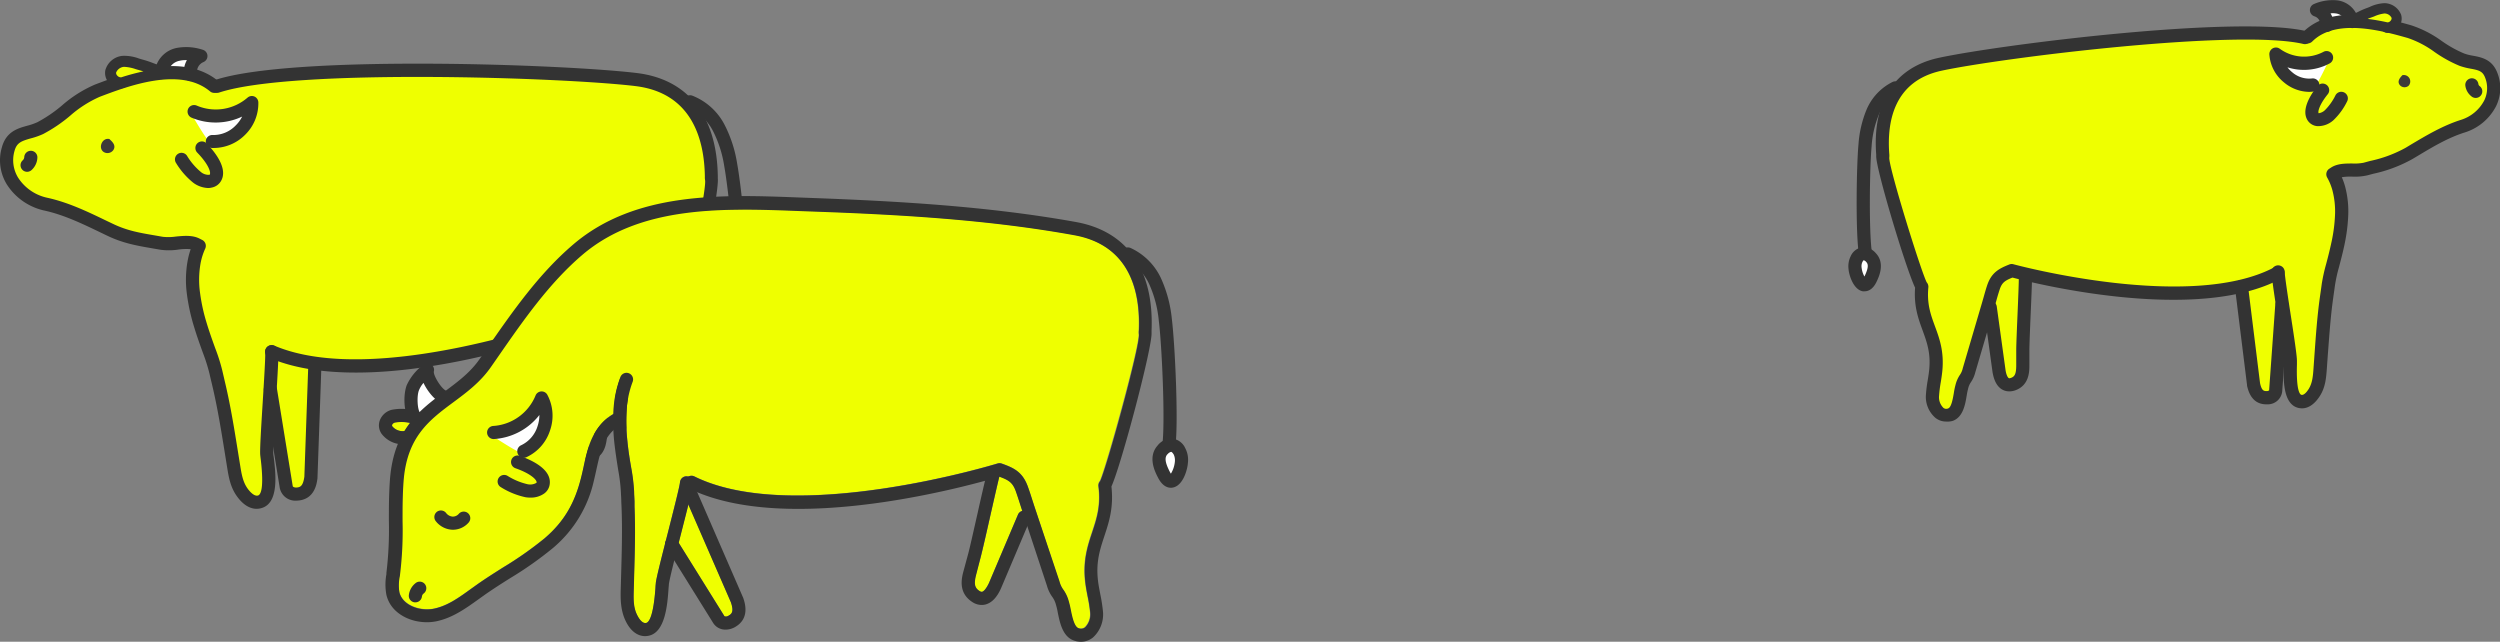 <svg xmlns="http://www.w3.org/2000/svg" viewBox="0 0 631.82 162.19"><rect x="0" y="0" width="631.82" height="162.19" fill="#808080" stroke="none"/><defs><style>.cls-1{fill:#fff;}.cls-2{fill:#efff00;}.cls-3{fill:#3e3a39;}.cls-4{fill:#333;}</style></defs><title>back_ill_2</title><g id="design"><path class="cls-1" d="M1135-484.26a7,7,0,0,1,2.5-.16,3.87,3.87,0,0,1,2.89,1.86,20.65,20.65,0,0,0-4.18.59A4.85,4.85,0,0,0,1135-484.26Z" transform="translate(-547.22 487.12)"/><path class="cls-2" d="M1058.13-416.83c0,1.4-.17,5.31-.33,9.09-.17,4-.33,7.73-.33,9.17v3.73c0,2.12-.31,3.37-1.92,3.89a1.11,1.11,0,0,1-1,0,3.69,3.69,0,0,1-1.12-2.5l-2.22-16.08a1,1,0,0,0-.45-.69c.11-.36.21-.72.31-1.08.27-.95.54-1.9.84-2.84.72-2.23,1.79-2.82,3.89-3.65l2.4.61A1.22,1.22,0,0,0,1058.13-416.83Z" transform="translate(-547.22 487.12)"/><path class="cls-2" d="M1121.38-388.34c0,.34-.52.75-1.24.76-1.34,0-2-.65-2.38-2.55l-3-24a40.12,40.12,0,0,0,7.3-2.62c.17,1.4.48,3.58.92,6.49a.75.75,0,0,0,0,.16Z" transform="translate(-547.22 487.12)"/><path class="cls-2" d="M1175.58-461.31a10.63,10.63,0,0,1-6.35,5.26c-4.47,1.42-8.48,3.82-12.36,6.14l-1.4.83a32.81,32.81,0,0,1-9.15,3.42l-1.65.44a12.56,12.56,0,0,1-3,.21c-1.76,0-3.58,0-5,.89l-.48.31a1,1,0,0,0-.32,1.32,14.67,14.67,0,0,1,1.36,3.3,21.31,21.31,0,0,1,.7,6.65,40.11,40.11,0,0,1-.86,6.68c-.39,1.91-.89,3.83-1.41,5.79a40.15,40.15,0,0,0-1.08,4.9c-.09.68-.19,1.37-.29,2.05l-.16,1.14c-.7,4.93-1.05,10-1.39,14.82l-.23,3.1c-.14,2.05-.28,4-1.32,5.66-.49.79-1.49,2.08-2.61,1.78-1.85-.47-1.67-6.37-1.62-8.31,0-.39,0-.72,0-1,0-1-.59-5-1.56-11.34-.72-4.73-1.54-10.1-1.54-11.07v0c0-.07,0-.13,0-.19a1.06,1.06,0,0,0-.06-.19.06.06,0,0,1,0,0,1.06,1.06,0,0,0-.09-.11.93.93,0,0,0-.13-.15.57.57,0,0,0-.16-.11l-.16-.09-.21,0-.12,0h0l-.2,0a1.06,1.06,0,0,0-.19.06h0c-21.44,11.52-66-.51-66.46-.63a.94.94,0,0,0-.62,0c-2.66,1-4.35,1.9-5.34,5-.31,1-.59,1.93-.87,2.9-.13.48-.27,1-.41,1.44L1043.92-394a5.43,5.43,0,0,1-.8,1.86,7.31,7.31,0,0,0-1,2.41,17.32,17.32,0,0,0-.4,1.92c-.28,1.69-.67,4-1.86,4.41a1.85,1.85,0,0,1-1.83-.22,4.51,4.51,0,0,1-1.39-3.56,34,34,0,0,1,.44-3.51c.15-.93.3-1.89.4-2.85.45-4.77-.7-7.94-1.82-11s-2.13-5.8-1.71-10.13a1,1,0,0,0-.31-.81c-1.39-2.5-9.84-29.54-9.57-32a4,4,0,0,0,0-.83c-.9-12.06,3.87-19.55,13.8-21.67,15.21-3.25,74.85-10.67,91.67-6.74a1,1,0,0,0,.6-.07,1,1,0,0,0,1-.24c6.27-6.27,18.3-2.9,24.77-1.08a25.71,25.71,0,0,1,7,3.62A32.71,32.71,0,0,0,1169-471a15.45,15.45,0,0,0,2.73.7c2,.38,3.38.64,4.15,2.71A7.76,7.76,0,0,1,1175.58-461.31Z" transform="translate(-547.22 487.12)"/><path class="cls-3" d="M1132-464.65a1,1,0,0,0,.84-1.11,1,1,0,0,0-1.11-.85,7.24,7.24,0,0,1-5.56-1.74,7.62,7.62,0,0,1-2.27-3.09,13.21,13.21,0,0,0,11.89-.26,1,1,0,0,0,.39-1.34,1,1,0,0,0-1.35-.39,11.13,11.13,0,0,1-11.77-.81,1,1,0,0,0-1.06-.09,1,1,0,0,0-.52.92,9.21,9.21,0,0,0,3.43,6.58,9.41,9.41,0,0,0,6,2.25A8.27,8.27,0,0,0,1132-464.65Z" transform="translate(-547.22 487.12)"/><path class="cls-1" d="M1135.27-480.73a3.76,3.76,0,0,0-2.61-3.84,10,10,0,0,1,4.93-.83,4.66,4.66,0,0,1,3.84,2.87" transform="translate(-547.22 487.12)"/><path class="cls-4" d="M1135.27-479.07h-.15a1.66,1.66,0,0,1-1.5-1.81,2.11,2.11,0,0,0-1.43-2.1,1.66,1.66,0,0,1-1.19-1.52,1.65,1.65,0,0,1,1.06-1.62,11.92,11.92,0,0,1,5.75-.92,6.25,6.25,0,0,1,5.19,4,1.66,1.66,0,0,1-1,2.1,1.66,1.66,0,0,1-2.1-1.05,3,3,0,0,0-2.49-1.75,4.82,4.82,0,0,0-1.2,0,5.28,5.28,0,0,1,.77,3.2A1.66,1.66,0,0,1,1135.27-479.07Z" transform="translate(-547.22 487.12)"/><path class="cls-1" d="M1019.29-416.94c-.39.8-.73,1.05-.86,1-.54-.09-1.5-1.91-1.63-3.42a3.53,3.53,0,0,1,.25-1.94c.23-.42.59-.93,1.06-1h.11a2,2,0,0,1,1.31.73C1020.45-420.57,1020.38-419.24,1019.29-416.94Z" transform="translate(-547.22 487.12)"/><path class="cls-4" d="M1055-388.21a3.54,3.54,0,0,1-1.85-.51c-1.22-.74-2-2.21-2.36-4.36l-2.22-16.12a1.65,1.65,0,0,1,1.42-1.87,1.66,1.66,0,0,1,1.87,1.42l2.22,16.08c.21,1.33.6,1.89.8,2s.32,0,.44,0c1-.33,1.46-.87,1.46-3.25v-3.73c0-1.45.16-5.21.33-9.2.16-3.77.32-7.68.32-9.06a1.67,1.67,0,0,1,1.66-1.66,1.67,1.67,0,0,1,1.67,1.66c0,1.45-.17,5.22-.34,9.2-.16,3.78-.32,7.68-.32,9.06v3.73c0,1.56,0,5.19-3.75,6.41A4.4,4.4,0,0,1,1055-388.21Z" transform="translate(-547.22 487.12)"/><path class="cls-4" d="M1039.05-380.58a4.31,4.31,0,0,1-2.65-.9,7,7,0,0,1-2.45-5.81,35.54,35.54,0,0,1,.47-3.8c.15-.92.29-1.8.37-2.68.4-4.17-.61-6.92-1.67-9.83s-2.26-6.16-1.9-10.81c-2.44-5.15-9.86-29.95-9.83-33.21h0c0-.09,0-.24,0-.44-1-13.37,4.64-22.06,15.89-24.46,15.83-3.39,75.33-10.81,92.82-6.73a1.66,1.66,0,0,1,1.24,2,1.65,1.65,0,0,1-2,1.24c-16.73-3.9-76.21,3.5-91.38,6.75-12.06,2.58-13.88,12.82-13.27,21a4.67,4.67,0,0,1,0,1c-.09,2.56,7.94,28.49,9.46,31.49a1.7,1.7,0,0,1,.42,1.28c-.4,4.17.6,6.92,1.67,9.83,1.15,3.13,2.33,6.37,1.86,11.29-.1,1-.25,1.95-.4,2.89a33.15,33.15,0,0,0-.43,3.45,3.78,3.78,0,0,0,1.12,3,1.17,1.17,0,0,0,1.2.12c.81-.28,1.19-2.54,1.42-3.89a17.79,17.79,0,0,1,.41-2,7.94,7.94,0,0,1,1.14-2.6,4.79,4.79,0,0,0,.71-1.67l4.84-16.46c.14-.47.27-.95.41-1.42.28-1,.56-2,.87-2.94,1.09-3.38,3.07-4.38,5.74-5.43a1.64,1.64,0,0,1,1,0c.44.12,44.76,12.08,66,.69a1.65,1.65,0,0,1,2.25.68,1.67,1.67,0,0,1-.68,2.25c-21.31,11.45-62.42,1.17-67.87-.27-2,.79-2.7,1.32-3.28,3.15-.31.94-.58,1.88-.84,2.83l-.42,1.45-4.84,16.45a7.79,7.79,0,0,1-1.15,2.6,4.85,4.85,0,0,0-.7,1.68,15.36,15.36,0,0,0-.33,1.61c-.39,2.34-.93,5.55-3.6,6.47A5,5,0,0,1,1039.05-380.58Zm-6.22-35.81-.26,0A1.15,1.15,0,0,1,1032.83-416.39Z" transform="translate(-547.22 487.12)"/><path class="cls-4" d="M1018.65-421.38a1.65,1.65,0,0,1-1.63-1.4c-.87-5.56-.61-22.42-.12-27.71a28.09,28.09,0,0,1,2.05-8.92,13.8,13.8,0,0,1,6.58-7,1.66,1.66,0,0,1,2.2.81,1.66,1.66,0,0,1-.81,2.21A10.5,10.5,0,0,0,1022-458a25.08,25.08,0,0,0-1.77,7.86c-.49,5.2-.72,21.73.09,26.89a1.66,1.66,0,0,1-1.39,1.9Z" transform="translate(-547.22 487.12)"/><path class="cls-4" d="M1018.46-413.5a2.19,2.19,0,0,1-.46,0c-2.35-.42-3.46-4-3.6-5.57a5.77,5.77,0,0,1,.53-3.28,3.81,3.81,0,0,1,2.85-2.26,4.1,4.1,0,0,1,3.49,1.45c2.45,2.56.81,6,.19,7.3C1020.51-413.91,1019.3-413.5,1018.46-413.5Zm-.23-7.86a1.72,1.72,0,0,0-.36.52,2.57,2.57,0,0,0-.16,1.43,6,6,0,0,0,.7,2.17l.05-.09c1.12-2.35.86-3.11.41-3.58h0A1.47,1.47,0,0,0,1018.23-421.36Z" transform="translate(-547.22 487.12)"/><path class="cls-4" d="M1129-383.92a4.22,4.22,0,0,1-1-.13c-3.9-1-3.71-7.48-3.6-11,0-.36,0-.66,0-.89,0-.91-.85-6.48-1.53-11-1-6.4-1.57-10.37-1.56-11.46a1.66,1.66,0,0,1,1.66-1.66h0a1.66,1.66,0,0,1,1.66,1.67c0,.91.84,6.48,1.53,10.95,1,6.4,1.56,10.37,1.56,11.46,0,.25,0,.58,0,1-.2,6.77.8,7.56,1.11,7.64.76.2,1.62-1.09,1.87-1.49.95-1.54,1.08-3.31,1.22-5.35l.22-3.1c.35-4.88.7-9.91,1.4-14.86l.14-1c.11-.73.21-1.47.31-2.21a42.86,42.86,0,0,1,1.1-5c.54-2,1-3.87,1.4-5.76a39.75,39.75,0,0,0,.85-6.57,20.9,20.9,0,0,0-.68-6.44,14.19,14.19,0,0,0-1.3-3.14,1.67,1.67,0,0,1,.55-2.23l.48-.31c1.56-1,3.57-1,5.34-1a12.1,12.1,0,0,0,2.83-.19l1.65-.45a32.26,32.26,0,0,0,9-3.34l1.39-.84c3.92-2.33,8-4.75,12.51-6.19a10,10,0,0,0,5.94-4.91,7.1,7.1,0,0,0,.24-5.75c-.62-1.65-1.56-1.9-3.65-2.29a16.52,16.52,0,0,1-2.84-.73,32.85,32.85,0,0,1-6.33-3.51,25,25,0,0,0-6.78-3.53c-6.33-1.78-18.11-5.09-24.11.91a1.68,1.68,0,0,1-2.35,0,1.66,1.66,0,0,1,0-2.35c7.37-7.37,20.37-3.72,27.36-1.76a28,28,0,0,1,7.7,3.95,29.56,29.56,0,0,0,5.69,3.18,12.47,12.47,0,0,0,2.28.57c2.16.41,4.84.92,6.14,4.39a10.38,10.38,0,0,1-.36,8.37,13.38,13.38,0,0,1-7.92,6.63c-4.18,1.32-7.89,3.53-11.81,5.88l-1.41.84a35.71,35.71,0,0,1-9.82,3.7l-1.63.43a14.29,14.29,0,0,1-3.71.31,13.27,13.27,0,0,0-2.68.15,16.91,16.91,0,0,1,.82,2.3,24.35,24.35,0,0,1,.8,7.46,44.06,44.06,0,0,1-.91,7.12c-.41,2-.92,3.93-1.45,5.94a38.26,38.26,0,0,0-1,4.58c-.1.74-.2,1.48-.31,2.22l-.14,1c-.68,4.84-1,9.81-1.37,14.63l-.22,3.1c-.17,2.28-.33,4.63-1.72,6.87C1131.91-384.51,1130.21-383.92,1129-383.92Z" transform="translate(-547.22 487.12)"/><path class="cls-4" d="M1120-384.93c-2.57,0-4.21-1.59-4.89-4.72,0-.05,0-.1,0-.15l-3.06-24.68a1.67,1.67,0,0,1,1.44-1.86,1.68,1.68,0,0,1,1.86,1.45l3.05,24.61c.42,1.92.95,2,1.7,2a1,1,0,0,0,.59-.19l1.56-21.75a1.68,1.68,0,0,1,1.78-1.54,1.67,1.67,0,0,1,1.54,1.78L1124-388.21a3.68,3.68,0,0,1-3.81,3.28Zm.67-3.46v0Z" transform="translate(-547.22 487.12)"/><path class="cls-3" d="M1154.26-468c-.63.67-1.26,1.55-.49,2.44a1.57,1.57,0,0,0,2.17.11,1.62,1.62,0,0,0-1.59-2.66" transform="translate(-547.22 487.12)"/><path class="cls-4" d="M1133.25-455.24l-.41,0a3.26,3.26,0,0,1-2.27-1.24c-2-2.68.59-6.73,2.35-8.91a1.67,1.67,0,0,1,2.34-.24,1.66,1.66,0,0,1,.25,2.33c-2.15,2.65-2.56,4.46-2.3,4.8a2.93,2.93,0,0,0,1.54-.73,14.18,14.18,0,0,0,2.73-3.84,1.66,1.66,0,0,1,2.26-.64,1.66,1.66,0,0,1,.64,2.26,16.7,16.7,0,0,1-3.47,4.74A5.83,5.83,0,0,1,1133.25-455.24Z" transform="translate(-547.22 487.12)"/><path class="cls-4" d="M1172.92-462.37a1.64,1.64,0,0,1-1-.32,4.14,4.14,0,0,1-1.64-2.77,1.67,1.67,0,0,1,1.44-1.86,1.66,1.66,0,0,1,1.86,1.43.77.77,0,0,0,.31.52,1.65,1.65,0,0,1,.35,2.32A1.64,1.64,0,0,1,1172.92-462.37Z" transform="translate(-547.22 487.12)"/><path class="cls-4" d="M1150.68-478.82h-.25a1.67,1.67,0,0,1-1.52-1.79,1.67,1.67,0,0,1,1.79-1.52,1.42,1.42,0,0,0,.22-.32,1.55,1.55,0,0,0-1.19-.58,7.94,7.94,0,0,0-2.31.7c-.35.15-.69.28-1,.38-.53.19-1.23.52-1.91.84a22.45,22.45,0,0,1-2.25,1,1.67,1.67,0,0,1-2.12-1,1.66,1.66,0,0,1,1-2.11c.53-.19,1.23-.52,1.91-.84a22.45,22.45,0,0,1,2.25-1c.25-.08.53-.2.83-.32a9.61,9.61,0,0,1,3.75-.94,4.61,4.61,0,0,1,4.17,2.92,3.43,3.43,0,0,1-.65,3.17A3.57,3.57,0,0,1,1150.68-478.82Z" transform="translate(-547.22 487.12)"/><path class="cls-2" d="M1146.22-482.6c.28-.09.61-.22,1-.36a8.85,8.85,0,0,1,2.6-.75,2,2,0,0,1,1.82,1.11.9.9,0,0,1-.23.7,1.06,1.06,0,0,1-.71.43s-.07,0-.11,0c-1.58-.35-3.26-.66-5-.87C1145.79-482.43,1146-482.53,1146.22-482.6Z" transform="translate(-547.22 487.12)"/><path class="cls-1" d="M1122.68-472.48s3.55,8.82,9.69,6.56c0,0-.32,2.08,3.66-6.46A19.89,19.89,0,0,1,1122.68-472.48Z" transform="translate(-547.22 487.12)"/><path class="cls-4" d="M1130.84-463.9a10.1,10.1,0,0,1-6.41-2.41,9.92,9.92,0,0,1-3.68-7.07,1.68,1.68,0,0,1,.89-1.54,1.65,1.65,0,0,1,1.77.14,10.48,10.48,0,0,0,11,.77,1.65,1.65,0,0,1,2.25.64,1.66,1.66,0,0,1-.64,2.26,13.69,13.69,0,0,1-10.7,1,7.21,7.21,0,0,0,1.18,1.23,6.54,6.54,0,0,0,5,1.59,1.65,1.65,0,0,1,1.87,1.42A1.67,1.67,0,0,1,1132-464,9.67,9.67,0,0,1,1130.84-463.9Z" transform="translate(-547.22 487.12)"/><path class="cls-1" d="M595.39-472.37a8.15,8.15,0,0,0-2.86.08,4.41,4.41,0,0,0-3.11,2.42,24.26,24.26,0,0,1,4.83.25A5.55,5.55,0,0,1,595.39-472.37Z" transform="translate(-547.22 487.12)"/><path class="cls-2" d="M690.08-403.14c.14,1.59.73,6,1.3,10.35.6,4.53,1.17,8.8,1.31,10.44l.38,4.27c.22,2.42.7,3.81,2.59,4.25a1.3,1.3,0,0,0,1.15-.14,4.27,4.27,0,0,0,1-3l.89-18.61a1.12,1.12,0,0,1,.45-.83l-.47-1.2c-.4-1.06-.81-2.12-1.25-3.16-1.05-2.48-2.33-3-4.81-3.78l-2.69.95A1.2,1.2,0,0,1,690.08-403.14Z" transform="translate(-547.22 487.12)"/><path class="cls-2" d="M620.7-364.14c0,.4.67.81,1.49.76,1.54-.1,2.19-.95,2.47-3.16l1-27.79a46.32,46.32,0,0,1-8.6-2.24c0,1.61-.19,4.14-.39,7.51a1.15,1.15,0,0,1,.06.17Z" transform="translate(-547.22 487.12)"/><path class="cls-2" d="M551.31-442a12.21,12.21,0,0,0,7.79,5.37c5.25,1.16,10.09,3.49,14.76,5.74l1.68.81c3.68,1.76,6.82,2.3,10.81,3l1.92.33a14,14,0,0,0,3.46-.06c2-.19,4.09-.39,5.78.51l.58.3a1.14,1.14,0,0,1,.51,1.48,16.44,16.44,0,0,0-1.23,3.9,24.67,24.67,0,0,0-.12,7.67,46.87,46.87,0,0,0,1.66,7.55c.65,2.15,1.41,4.29,2.21,6.48a45.45,45.45,0,0,1,1.73,5.48l.54,2.32.31,1.29c1.29,5.56,2.21,11.27,3.1,16.79l.57,3.52c.38,2.32.73,4.52,2.09,6.33.64.86,1.92,2.23,3.16,1.78,2.07-.74,1.27-7.46,1-9.67,0-.44-.09-.82-.12-1.1-.11-1.19.16-5.75.62-13.13.34-5.48.73-11.69.63-12.8,0,0,0,0,0-.05a.83.83,0,0,1,0-.22.78.78,0,0,1,0-.22s0,0,0-.05a.6.6,0,0,1,.09-.13.91.91,0,0,1,.13-.19,1.22,1.22,0,0,1,.17-.15,1.51,1.51,0,0,1,.17-.1,1.13,1.13,0,0,1,.24-.08l.14,0h.05a.9.9,0,0,1,.23,0,1.74,1.74,0,0,1,.22.05h.05c25.67,11,75.38-7.33,75.89-7.51a1.08,1.08,0,0,1,.71,0c3.14.92,5.16,1.72,6.61,5.18.46,1.06.87,2.14,1.29,3.22.2.54.41,1.08.62,1.61l7.21,18.31a6.46,6.46,0,0,0,1.1,2.05,8.17,8.17,0,0,1,1.45,2.65,19.36,19.36,0,0,1,.65,2.15c.5,1.9,1.18,4.5,2.57,4.85a2.1,2.1,0,0,0,2.07-.44,5.15,5.15,0,0,0,1.23-4.2,39.42,39.42,0,0,0-.86-4c-.27-1-.54-2.12-.74-3.21-1-5.41,0-9.14,1-12.76s1.84-6.85.92-11.74a1.18,1.18,0,0,1,.27-1c1.33-3,8.23-34.76,7.67-37.52a4.52,4.52,0,0,1-.06-.95c-.2-13.87-6.42-21.94-18-23.36-17.71-2.16-86.63-4.55-105.45,1.66a1.19,1.19,0,0,1-.7,0,1.1,1.1,0,0,1-1.11-.18c-7.81-6.52-21.22-1.44-28.42,1.3a29.15,29.15,0,0,0-7.59,4.85,37.7,37.7,0,0,1-6.73,4.56,17.94,17.94,0,0,1-3,1.07c-2.28.65-3.79,1.08-4.47,3.53A8.94,8.94,0,0,0,551.31-442Z" transform="translate(-547.22 487.12)"/><path class="cls-3" d="M600.83-450.26a1.12,1.12,0,0,1-1.07-1.19,1.11,1.11,0,0,1,1.18-1.07,8.35,8.35,0,0,0,6.17-2.56,9,9,0,0,0,2.29-3.76,15.2,15.2,0,0,1-13.62.91,1.13,1.13,0,0,1-.58-1.49,1.14,1.14,0,0,1,1.5-.58,12.78,12.78,0,0,0,13.37-2.13,1.13,1.13,0,0,1,1.2-.21,1.14,1.14,0,0,1,.69,1,10.6,10.6,0,0,1-3.25,7.87,10.85,10.85,0,0,1-6.6,3.18A9.12,9.12,0,0,1,600.83-450.26Z" transform="translate(-547.22 487.12)"/><path class="cls-1" d="M595.39-468.29A4.34,4.34,0,0,1,598-473a11.62,11.62,0,0,0-5.72-.43,5.31,5.31,0,0,0-4.09,3.67" transform="translate(-547.22 487.12)"/><path class="cls-4" d="M595.39-466.63a1.67,1.67,0,0,1-1.63-1.36,5.91,5.91,0,0,1,.7-3.93,6.49,6.49,0,0,0-1.81.15,3.7,3.7,0,0,0-2.86,2.43,1.66,1.66,0,0,1-2,1.23,1.66,1.66,0,0,1-1.23-2,6.93,6.93,0,0,1,5.34-4.9,13.34,13.34,0,0,1,6.54.46,1.66,1.66,0,0,1,1.21,1.51,1.66,1.66,0,0,1-1.06,1.63,2.66,2.66,0,0,0-1.56,2.82,1.66,1.66,0,0,1-1.34,1.93A1.53,1.53,0,0,1,595.39-466.63Z" transform="translate(-547.22 487.12)"/><path class="cls-1" d="M734.46-407.24c.52.88.93,1.13,1.08,1.1.61-.17,1.51-2.35,1.51-4.08a3.93,3.93,0,0,0-.49-2.19c-.29-.46-.76-1-1.31-1h-.12a2.24,2.24,0,0,0-1.42,1C732.75-411.27,733-409.75,734.46-407.24Z" transform="translate(-547.22 487.12)"/><path class="cls-4" d="M696.15-371a5.06,5.06,0,0,1-1.11-.13c-4.24-1-4.58-4.85-4.75-6.72l-.38-4.27c-.14-1.58-.73-6-1.3-10.32-.6-4.54-1.17-8.82-1.31-10.47a1.66,1.66,0,0,1,1.5-1.81,1.65,1.65,0,0,1,1.8,1.51c.15,1.58.73,6,1.3,10.33.6,4.53,1.17,8.81,1.32,10.46l.38,4.27c.23,2.57.74,3.45,2.18,3.78.5.11.66,0,.71,0,.31-.23.7-1.05.82-2.61l.89-18.57a1.64,1.64,0,0,1,1.73-1.58,1.65,1.65,0,0,1,1.58,1.74l-.89,18.6c-.17,2.46-.9,4.16-2.15,5.09A3.91,3.91,0,0,1,696.15-371Z" transform="translate(-547.22 487.12)"/><path class="cls-4" d="M715.11-363.89a5.49,5.49,0,0,1-1.37-.18c-3-.75-3.92-4.28-4.6-6.85a16.6,16.6,0,0,0-.54-1.84,5.72,5.72,0,0,0-1-1.9,8.91,8.91,0,0,1-1.54-2.79l-7.21-18.32-.63-1.61c-.4-1.05-.81-2.11-1.25-3.15-.9-2.14-1.89-2.7-4.3-3.43-4.32,1.56-31.4,11-55.45,11-8,0-15.62-1-22-3.76a1.65,1.65,0,0,1-.87-2.18,1.66,1.66,0,0,1,2.18-.88c25.47,10.89,75-7.33,75.49-7.52a1.71,1.71,0,0,1,1.05,0c3.19.94,5.41,1.82,6.95,5.49.46,1.07.88,2.16,1.3,3.25.2.53.4,1.06.61,1.59l7.21,18.31a5.66,5.66,0,0,0,1,1.9,9,9,0,0,1,1.53,2.79,22.74,22.74,0,0,1,.67,2.21c.44,1.68,1.1,4.21,2.19,4.48a1.58,1.58,0,0,0,1.58-.32,4.52,4.52,0,0,0,1.06-3.74,34.5,34.5,0,0,0-.85-3.92c-.26-1.05-.54-2.14-.75-3.25-1-5.52,0-9.31,1-13,.93-3.47,1.81-6.74.91-11.52a1.67,1.67,0,0,1,.33-1.33c1.46-3.53,8-34.18,7.61-37.16a4.74,4.74,0,0,1-.06-1c-.15-9.46-3.3-21.1-17.53-22.84-17.68-2.16-86.46-4.55-105.22,1.63a1.66,1.66,0,0,1-2.09-1.06,1.66,1.66,0,0,1,1-2.1c19.53-6.44,88.24-4,106.67-1.77,12.95,1.58,20.21,10.85,20.44,26.09,0,.24,0,.42,0,.52h0c.41,3.59-5.65,33.21-7.85,38.95.88,5.25-.11,8.92-1.06,12.48s-1.8,6.73-.91,11.51c.19,1,.44,2,.7,3.05a40.11,40.11,0,0,1,.92,4.26,7.82,7.82,0,0,1-2.12,6.67A4.77,4.77,0,0,1,715.11-363.89Zm4-41.09h0Z" transform="translate(-547.22 487.12)"/><path class="cls-4" d="M734.55-412.61h-.11a1.66,1.66,0,0,1-1.55-1.76c.4-6-1.56-24.9-2.64-30.8a29.2,29.2,0,0,0-2.86-8.89,12.28,12.28,0,0,0-6.33-5.76,1.67,1.67,0,0,1-1-2.13,1.66,1.66,0,0,1,2.12-1,15.61,15.61,0,0,1,8.11,7.27,32.37,32.37,0,0,1,3.23,9.91c1.1,6,3.11,25.19,2.69,31.62A1.67,1.67,0,0,1,734.55-412.61Z" transform="translate(-547.22 487.12)"/><path class="cls-4" d="M735.5-403.62c-.88,0-2.09-.44-3.21-2.33-.82-1.38-3-5.05-.55-8.09h0a4.46,4.46,0,0,1,3.64-1.92,4.19,4.19,0,0,1,3.3,2.18,6.44,6.44,0,0,1,.89,3.56c0,1.75-.85,5.82-3.37,6.51A2.77,2.77,0,0,1,735.5-403.62Zm.24-3.27h0ZM734.33-412c-.52.65-.78,1.63.82,4.32.12.2.22.35.3.46a7,7,0,0,0,.8-3,3.31,3.31,0,0,0-.36-1.75c-.35-.54-.61-.67-.68-.67s-.47.17-.88.67Z" transform="translate(-547.22 487.12)"/><path class="cls-4" d="M612.08-358.53c-1.7,0-3.38-1-4.86-3-1.77-2.36-2.2-5-2.61-7.56l-.57-3.54c-.88-5.46-1.79-11.12-3.06-16.58l-.27-1.14c-.2-.82-.39-1.65-.58-2.47a45.43,45.43,0,0,0-1.64-5.16c-.81-2.23-1.59-4.42-2.25-6.63a49,49,0,0,1-1.76-8,27.09,27.09,0,0,1,.15-8.53,20.41,20.41,0,0,1,.78-3A13.68,13.68,0,0,0,592-424a16,16,0,0,1-4.2,0l-1.92-.33c-4-.69-7.51-1.28-11.53-3.21l-1.69-.81c-4.74-2.28-9.22-4.44-14.15-5.54a15.06,15.06,0,0,1-9.58-6.65,11.6,11.6,0,0,1-1.24-9.33c1.09-4,4-4.8,6.4-5.47a16.13,16.13,0,0,0,2.59-.9,35.31,35.31,0,0,0,6.22-4.24,31.44,31.44,0,0,1,8.33-5.27c7.74-2.94,22.14-8.4,31.2-.83a1.66,1.66,0,0,1,.21,2.34,1.66,1.66,0,0,1-2.34.21c-7.57-6.33-20.79-1.31-27.89,1.38a29.05,29.05,0,0,0-7.45,4.77,37.76,37.76,0,0,1-6.83,4.63,18.41,18.41,0,0,1-3.13,1.1c-2.37.68-3.54,1.09-4.11,3.16a8.41,8.41,0,0,0,.89,6.74,11.65,11.65,0,0,0,7.44,5.12c5.32,1.18,10.18,3.52,14.88,5.79l1.68.8c3.61,1.73,6.72,2.26,10.66,2.93l1.94.34a13.37,13.37,0,0,0,3.31-.07c2.09-.2,4.25-.4,6.08.58l.57.29a1.67,1.67,0,0,1,.75,2.17,15.89,15.89,0,0,0-1.19,3.78,24,24,0,0,0-.11,7.51,45.76,45.76,0,0,0,1.64,7.46c.64,2.13,1.37,4.18,2.19,6.45a46.48,46.48,0,0,1,1.76,5.54l.57,2.46.27,1.15c1.3,5.57,2.22,11.28,3.11,16.81l.57,3.53c.38,2.36.71,4.39,2,6.1.45.6,1.59,1.94,2.57,1.6.62-.22,1.53-1.7.65-9.11-.06-.45-.1-.82-.13-1.11-.11-1.23.16-5.82.62-13.23.32-5.18.73-11.64.63-12.7a1.66,1.66,0,0,1,1.5-1.8,1.67,1.67,0,0,1,1.81,1.5c.11,1.23-.16,5.81-.62,13.21-.32,5.19-.73,11.65-.63,12.72,0,.26.07.61.12,1,.46,3.89,1.33,11.15-2.84,12.63A4.48,4.48,0,0,1,612.08-358.53Z" transform="translate(-547.22 487.12)"/><path class="cls-4" d="M622.05-360.59a4,4,0,0,1-4.13-3.25l-4-24.6a1.66,1.66,0,0,1,1.37-1.91,1.67,1.67,0,0,1,1.91,1.38l4,24.69c0,.17.39.4.94.37.93-.06,1.66-.3,2-2.73l1-28.44a1.67,1.67,0,0,1,1.71-1.61,1.68,1.68,0,0,1,1.61,1.72l-1,28.52c0,.05,0,.1,0,.15-.17,1.34-.67,5.43-5.07,5.7Z" transform="translate(-547.22 487.12)"/><path class="cls-3" d="M575-451.85c.79.7,1.6,1.64.81,2.73a1.82,1.82,0,0,1-2.48.35c-1.36-1.07-.24-3.65,1.56-3.21" transform="translate(-547.22 487.12)"/><path class="cls-4" d="M599.87-439.6a6.7,6.7,0,0,1-3.76-1.3,19.06,19.06,0,0,1-4.38-5,1.66,1.66,0,0,1,.43-2.31,1.66,1.66,0,0,1,2.31.44,16.2,16.2,0,0,0,3.57,4.16,3,3,0,0,0,2.05.67s.12,0,.14-.06c.36-.57-.37-2.68-3.15-5.54a1.67,1.67,0,0,1,0-2.35,1.66,1.66,0,0,1,2.35,0c2.19,2.26,5.56,6.51,3.57,9.64a3.44,3.44,0,0,1-2.3,1.54A4,4,0,0,1,599.87-439.6Z" transform="translate(-547.22 487.12)"/><path class="cls-4" d="M554.07-443.7a1.65,1.65,0,0,1-1.25-.57,1.66,1.66,0,0,1,.15-2.34,1.19,1.19,0,0,0,.38-.8,1.66,1.66,0,0,1,1.73-1.6,1.66,1.66,0,0,1,1.59,1.73,4.46,4.46,0,0,1-1.5,3.16A1.67,1.67,0,0,1,554.07-443.7Z" transform="translate(-547.22 487.12)"/><path class="cls-4" d="M577.67-464.78a3.9,3.9,0,0,1-2.82-1.3,3.68,3.68,0,0,1-1-3.33A5,5,0,0,1,578.1-473a10.53,10.53,0,0,1,4.27.68l1,.29a26.64,26.64,0,0,1,2.65.89c.81.3,1.65.61,2.29.77a1.67,1.67,0,0,1,1.21,2,1.66,1.66,0,0,1-2,1.21,27.52,27.52,0,0,1-2.65-.89c-.82-.3-1.66-.62-2.3-.78-.34-.08-.73-.2-1.15-.33a9.45,9.45,0,0,0-2.81-.57,1.81,1.81,0,0,0-1.53,1.06,1,1,0,0,0,.61.54,1.64,1.64,0,0,1,1.9,1.36,1.67,1.67,0,0,1-1.36,1.92A3.39,3.39,0,0,1,577.67-464.78Z" transform="translate(-547.22 487.12)"/><path class="cls-2" d="M582.69-469.31l-1.13-.32a10.35,10.35,0,0,0-3-.6,2.35,2.35,0,0,0-2,1.47,1,1,0,0,0,.32.77,1.18,1.18,0,0,0,.86.41h.13a56.25,56.25,0,0,1,5.59-1.5C583.2-469.16,582.92-469.25,582.69-469.31Z" transform="translate(-547.22 487.12)"/><path class="cls-1" d="M610.62-460.16s-3.15,10.45-10.4,8.49c0,0,.58,2.34-4.84-7A22.82,22.82,0,0,0,610.62-460.16Z" transform="translate(-547.22 487.12)"/><path class="cls-4" d="M601.27-449.72h-.46a1.66,1.66,0,0,1-1.58-1.74A1.65,1.65,0,0,1,601-453a7.79,7.79,0,0,0,5.78-2.41,8.37,8.37,0,0,0,1.64-2.25,15.68,15.68,0,0,1-12.81.27,1.68,1.68,0,0,1-.85-2.2,1.66,1.66,0,0,1,2.19-.84,12.26,12.26,0,0,0,12.81-2,1.67,1.67,0,0,1,1.75-.3,1.68,1.68,0,0,1,1,1.47,11.1,11.1,0,0,1-3.4,8.26A11.23,11.23,0,0,1,601.27-449.72Z" transform="translate(-547.22 487.12)"/><path class="cls-2" d="M650.92-380.23a24.67,24.67,0,0,0-1.42,2.09,2.26,2.26,0,0,0-.26,0,3.44,3.44,0,0,1-2.86-1.18.45.45,0,0,1-.08-.45,1.09,1.09,0,0,1,.75-.6A9.32,9.32,0,0,1,650.92-380.23Z" transform="translate(-547.22 487.12)"/><path class="cls-2" d="M795.08-346.33c.44-1.61,1.39-5.87,2.41-10.38.92-4.07,1.86-8.24,2.31-10,2.41.88,3.39,1.51,4.18,3.74.39,1.08.74,2.17,1.09,3.27l.53,1.65,0,.06a1.56,1.56,0,0,0-1.11.92l-7.35,17.32c-.65,1.43-1.31,2.07-1.71,2.19-.08,0-.28.08-.73-.21-1.28-.84-1.46-1.87-.77-4.41Z" transform="translate(-547.22 487.12)"/><path class="cls-2" d="M718.71-349.94q.27-1,.51-2c.8-3.12,1.45-5.69,2-7.75L732-334.83c.7,2.11.33,2.79-.66,3.35a1.11,1.11,0,0,1-1.05.12Z" transform="translate(-547.22 487.12)"/><path class="cls-2" d="M648.14-341.58l0-.33a94.29,94.29,0,0,0,.66-13.61c0-3.25,0-6.61.27-10.26.87-11.13,6.55-15.35,12.56-19.81,3.35-2.48,6.81-5.05,9.47-8.86l1.92-2.77c6.3-9.08,12.82-18.47,21.24-25.64,14.78-12.61,36.06-11.79,54.82-11.06l2.91.11c21.6.79,44.62,2.07,66.58,6,14.29,2.58,16.81,14.53,16.41,24.1a4.88,4.88,0,0,0,0,1.06c.27,2.95-8.29,33.86-9.81,37.07a1.64,1.64,0,0,0-.4,1.29c.63,4.88-.44,8.14-1.58,11.58-1.2,3.64-2.44,7.41-1.72,13,.15,1.11.36,2.21.57,3.31a39.65,39.65,0,0,1,.64,4,4.7,4.7,0,0,1-1.3,3.76,1.68,1.68,0,0,1-1.67.24c-1.12-.34-1.65-2.95-2-4.68a19.86,19.86,0,0,0-.54-2.26,8.78,8.78,0,0,0-1.38-2.89,5.83,5.83,0,0,1-.92-2l-6.76-20.51c-.36-1.13-.72-2.26-1.12-3.38-1.34-3.75-3.51-4.77-6.67-5.89a1.72,1.72,0,0,0-1,0c-.51.16-51.53,15.73-76.63,3.27a1.61,1.61,0,0,0-1.51.07,1.92,1.92,0,0,0-.32-.09,1.61,1.61,0,0,0-1.77,1.46c-.11,1.07-1.73,7.42-3,12.51-1.85,7.26-3,11.75-3.11,13,0,.29-.05.68-.08,1.13-.53,7.56-1.74,8.86-2.42,9-1.12.17-2-1.42-2.3-2.1-1-1.95-.9-4.14-.83-6.46l.1-3.61c.17-5.65.33-11.5.1-17.27l0-1.13c0-.87-.07-1.74-.11-2.61a45.92,45.92,0,0,0-.69-5.84c-.39-2.42-.73-4.61-.95-6.81a45.91,45.91,0,0,1-.22-7.73,24.26,24.26,0,0,1,1.53-7.44,1.63,1.63,0,0,0-.91-2.11,1.62,1.62,0,0,0-2.11.92,27.55,27.55,0,0,0-1.75,8.42c0,.29,0,.6,0,.89-.05,0-.11,0-.16.06-5.19,3.11-6.39,8.56-7.45,13.38-.19.86-.38,1.72-.59,2.57-1.65,6.65-4.41,11.25-9.22,15.38a88.76,88.76,0,0,1-10.54,7.41c-2.13,1.35-4.33,2.74-6.44,4.22l-1.57,1.12c-3.09,2.23-6,4.33-9.4,5.06s-8-.78-8.83-4.19A11.21,11.21,0,0,1,648.14-341.58Z" transform="translate(-547.22 487.12)"/><path class="cls-1" d="M659.26-386.86s-4.9-4.2-4.85-6.06c0,0-6,7-2.2,12.26Z" transform="translate(-547.22 487.12)"/><path class="cls-1" d="M842.14-367.54c.47.91.88,1.18,1,1.16.62-.13,1.66-2.28,1.76-4a3.92,3.92,0,0,0-.37-2.23c-.27-.48-.71-1.06-1.26-1.12h-.13a2.38,2.38,0,0,0-1.49.9C840.65-371.71,840.78-370.17,842.14-367.54Z" transform="translate(-547.22 487.12)"/><path class="cls-4" d="M795.31-334.23a4.33,4.33,0,0,1-2.39-.76c-3.67-2.4-2.64-6.19-2.14-8l1.13-4.18c.42-1.54,1.41-6,2.37-10.23,1-4.52,2-8.78,2.42-10.4a1.67,1.67,0,0,1,2-1.17,1.66,1.66,0,0,1,1.16,2c-.41,1.55-1.41,6-2.38,10.26-1,4.5-2,8.76-2.41,10.37L794-342.14c-.68,2.52-.5,3.54.76,4.37.43.28.63.22.7.2.39-.11,1-.75,1.7-2.2l7.33-17.29a1.67,1.67,0,0,1,2.18-.88,1.66,1.66,0,0,1,.88,2.18l-7.35,17.33c-1,2.26-2.3,3.61-3.81,4.05A3.61,3.61,0,0,1,795.31-334.23Z" transform="translate(-547.22 487.12)"/><path class="cls-4" d="M842.64-373h-.21a1.66,1.66,0,0,1-1.44-1.85c.74-6-.15-25.22-.91-31.23a29.08,29.08,0,0,0-2.38-9.13,12.43,12.43,0,0,0-6.06-6.19,1.67,1.67,0,0,1-.89-2.18,1.67,1.67,0,0,1,2.18-.88,15.72,15.72,0,0,1,7.76,7.79,32.49,32.49,0,0,1,2.69,10.18c.76,6.1,1.7,25.58.91,32A1.66,1.66,0,0,1,842.64-373Z" transform="translate(-547.22 487.12)"/><path class="cls-4" d="M843.13-363.85c-.89,0-2.16-.45-3.23-2.53-.75-1.44-2.72-5.25-.1-8.17h0a4.46,4.46,0,0,1,3.77-1.72,4.15,4.15,0,0,1,3.18,2.38,6.32,6.32,0,0,1,.7,3.63c-.1,1.76-1.19,5.8-3.76,6.35A2.34,2.34,0,0,1,843.13-363.85Zm.27-3.26h0Zm-1.13-5.22c-.56.63-.88,1.6.58,4.42a4.52,4.52,0,0,0,.29.5,7.12,7.12,0,0,0,1-3,3.46,3.46,0,0,0-.27-1.8c-.33-.57-.58-.71-.66-.72a1.69,1.69,0,0,0-.94.64Z" transform="translate(-547.22 487.12)"/><path class="cls-4" d="M710.26-326.35c-2,0-3.79-1.38-5-4s-1.24-5.38-1.16-8l.1-3.61c.16-5.6.33-11.39.1-17l-.06-1.29c0-.82-.07-1.64-.1-2.46a43.61,43.61,0,0,0-.65-5.43c-.38-2.37-.74-4.69-1-7a50.2,50.2,0,0,1-.23-8.27,27.45,27.45,0,0,1,1.76-8.44,1.65,1.65,0,0,1,2.15-.93,1.67,1.67,0,0,1,.94,2.15,24.55,24.55,0,0,0-1.54,7.43,47,47,0,0,0,.23,7.72c.22,2.24.56,4.41,1,6.82a47.81,47.81,0,0,1,.69,5.84c0,.81.07,1.63.1,2.44l0,1.3c.24,5.77.07,11.62-.09,17.27l-.1,3.61c-.07,2.41-.13,4.5.82,6.44.33.68,1.21,2.25,2.26,2.08.67-.1,1.86-1.4,2.39-8.93,0-.45.06-.84.08-1.13.13-1.24,1.26-5.74,3.12-13,1.3-5.09,2.92-11.42,3-12.5a1.66,1.66,0,0,1,1.81-1.49,1.67,1.67,0,0,1,1.5,1.81c-.13,1.24-1.26,5.74-3.12,13-1.3,5.09-2.92,11.43-3,12.5,0,.27-.05.62-.08,1-.27,3.95-.79,11.3-5.19,12A5.62,5.62,0,0,1,710.26-326.35Z" transform="translate(-547.22 487.12)"/><path class="cls-4" d="M730.62-328a3.6,3.6,0,0,1-3.13-1.63l-11.93-19.16a1.66,1.66,0,0,1,.53-2.29,1.68,1.68,0,0,1,2.29.53l11.94,19.17a1.11,1.11,0,0,0,1-.14c1-.53,1.32-1.2.62-3.36l-11.49-26.37a1.67,1.67,0,0,1,.86-2.19,1.66,1.66,0,0,1,2.19.86L735-336.14l.06.14c.43,1.29,1.74,5.23-2.14,7.39A4.78,4.78,0,0,1,730.62-328Z" transform="translate(-547.22 487.12)"/><path class="cls-3" d="M680.07-372a1.14,1.14,0,0,1-1.51-.58,1.14,1.14,0,0,1,.59-1.51,8.43,8.43,0,0,0,4.41-5.11,8.9,8.9,0,0,0,.36-4.43,15.37,15.37,0,0,1-11.88,7,1.14,1.14,0,0,1-1.2-1.09,1.14,1.14,0,0,1,1.08-1.2,12.93,12.93,0,0,0,11.12-8,1.13,1.13,0,0,1,1-.73,1.13,1.13,0,0,1,1.08.59,10.69,10.69,0,0,1,.63,8.58,10.88,10.88,0,0,1-4.52,5.87A8.81,8.81,0,0,1,680.07-372Z" transform="translate(-547.22 487.12)"/><path class="cls-1" d="M659.26-386.86c-1.77-.81-4.47-4.89-4-6.78a11.78,11.78,0,0,0-3.68,4.47c-.74,1.81-.69,6.05.61,7.51" transform="translate(-547.22 487.12)"/><path class="cls-4" d="M652.18-380a1.67,1.67,0,0,1-1.25-.56c-1.82-2.07-1.8-7-.9-9.25a13.5,13.5,0,0,1,4.18-5.13,1.65,1.65,0,0,1,1.93-.11,1.65,1.65,0,0,1,.73,1.8c-.2.91,1.79,4.28,3.08,4.87a1.66,1.66,0,0,1,.82,2.2,1.67,1.67,0,0,1-2.21.82c-1.43-.66-3.3-2.82-4.31-5a7,7,0,0,0-1.14,1.85c-.6,1.46-.41,5,.31,5.78a1.66,1.66,0,0,1-.14,2.35A1.67,1.67,0,0,1,652.18-380Z" transform="translate(-547.22 487.12)"/><path class="cls-4" d="M820.43-324.93a5.67,5.67,0,0,1-1.65-.26c-3-.93-3.7-4.53-4.24-7.17a15.2,15.2,0,0,0-.44-1.88,5.83,5.83,0,0,0-.92-2,9,9,0,0,1-1.38-2.89L805.57-358c-.19-.55-.36-1.11-.54-1.66-.35-1.09-.7-2.18-1.08-3.25-.79-2.22-1.76-2.85-4.17-3.73-5.89,1.77-53.38,15.4-78.53,2.92a1.67,1.67,0,0,1-.75-2.23,1.65,1.65,0,0,1,2.22-.75c25.09,12.45,76.1-3.11,76.61-3.27a1.64,1.64,0,0,1,1,0c3.17,1.12,5.35,2.14,6.69,5.92.4,1.1.76,2.23,1.12,3.36.18.54.35,1.09.53,1.63L815-340.16a6,6,0,0,0,.92,2,9,9,0,0,1,1.39,2.9,22.24,22.24,0,0,1,.54,2.26c.35,1.72.88,4.32,2,4.66a1.63,1.63,0,0,0,1.63-.24,4.62,4.62,0,0,0,1.29-3.72,39.13,39.13,0,0,0-.63-4c-.21-1.08-.43-2.19-.57-3.32-.73-5.62.51-9.39,1.71-13,1.14-3.44,2.21-6.69,1.58-11.57a1.67,1.67,0,0,1,.41-1.32c1.67-3.47,10.07-34,9.8-37.06a5.46,5.46,0,0,1,0-1.05c.4-9.55-2.12-21.48-16.37-24.05-22-4-45-5.25-66.58-6l-2.91-.11c-18.76-.72-40-1.54-54.79,11.05-8.42,7.18-14.94,16.57-21.24,25.65l-1.92,2.76c-2.66,3.81-6.13,6.39-9.48,8.87-6,4.46-11.67,8.67-12.55,19.79-.28,3.64-.27,7-.27,10.25a92.8,92.8,0,0,1-.65,13.61l-.05.35a11.51,11.51,0,0,0-.11,4c.8,3.39,5.27,4.91,8.79,4.16s6.3-2.82,9.39-5.05l1.57-1.12c2.11-1.48,4.31-2.87,6.44-4.22a91.06,91.06,0,0,0,10.54-7.4c4.8-4.13,7.55-8.73,9.2-15.37.22-.85.41-1.71.6-2.58,1-4.81,2.26-10.28,7.46-13.39a1.65,1.65,0,0,1,2.27.57,1.65,1.65,0,0,1-.57,2.28c-4,2.38-4.92,6.69-5.92,11.26-.2.89-.39,1.78-.61,2.66A31,31,0,0,1,687-348.65a90.74,90.74,0,0,1-10.93,7.7c-2.09,1.32-4.25,2.69-6.3,4.13l-1.54,1.1c-3.23,2.32-6.57,4.73-10.64,5.6-5.13,1.09-11.46-1.32-12.71-6.65a14.2,14.2,0,0,1,0-5.25l0-.34a91.5,91.5,0,0,0,.62-13.15c0-3.32,0-6.74.28-10.52,1-12.63,7.55-17.49,13.88-22.19,3.29-2.44,6.39-4.74,8.74-8.11l1.91-2.76c6.42-9.25,13.06-18.82,21.81-26.27,15.76-13.44,37.71-12.59,57.08-11.85l2.9.11c21.72.8,44.88,2.09,67.05,6.09,13,2.34,19.74,12.09,19.1,27.46,0,.25,0,.43,0,.54h0c.22,3.62-7.6,33.2-10.14,38.84.59,5.34-.62,9-1.78,12.52s-2.21,6.7-1.58,11.58c.13,1,.33,2,.54,3.11a42,42,0,0,1,.68,4.35,7.9,7.9,0,0,1-2.52,6.6A4.84,4.84,0,0,1,820.43-324.93Zm6.15-41.2.13,0Z" transform="translate(-547.22 487.12)"/><path class="cls-4" d="M681.22-361.36a7.65,7.65,0,0,1-1.16-.09,19.32,19.32,0,0,1-6.23-2.53,1.66,1.66,0,0,1-.64-2.26,1.66,1.66,0,0,1,2.26-.64,16.56,16.56,0,0,0,5.11,2.14,3.11,3.11,0,0,0,2.17-.32.32.32,0,0,0,.11-.13c.07-.69-1.55-2.27-5.37-3.6a1.66,1.66,0,0,1-1-2.12,1.66,1.66,0,0,1,2.11-1c3,1.05,8,3.35,7.58,7.07a3.43,3.43,0,0,1-1.37,2.42A5.83,5.83,0,0,1,681.22-361.36Z" transform="translate(-547.22 487.12)"/><path class="cls-4" d="M652.16-334.89H652a1.65,1.65,0,0,1-1.45-1.84,4.52,4.52,0,0,1,1.75-3.06,1.67,1.67,0,0,1,2.33.33,1.67,1.67,0,0,1-.33,2.33,1.13,1.13,0,0,0-.45.79A1.66,1.66,0,0,1,652.16-334.89Z" transform="translate(-547.22 487.12)"/><path class="cls-4" d="M648.94-374.83a6.74,6.74,0,0,1-5.29-2.67,3.69,3.69,0,0,1-.43-3.41,4.36,4.36,0,0,1,2.95-2.63,12.87,12.87,0,0,1,5.74.15l.56.1a1.66,1.66,0,0,1,1.34,1.92,1.65,1.65,0,0,1-1.92,1.35l-.57-.1a10.26,10.26,0,0,0-4.26-.21,1.09,1.09,0,0,0-.73.57.45.45,0,0,0,.08.42,3.37,3.37,0,0,0,2.83,1.17,1.66,1.66,0,0,1,2,1.28,1.66,1.66,0,0,1-1.29,2A5.15,5.15,0,0,1,648.94-374.83Z" transform="translate(-547.22 487.12)"/><path class="cls-1" d="M684.43-385.41s1.88,10.87-5.54,12.39c0,0,1.58,1.85-7.55-4.14A23.06,23.06,0,0,0,684.43-385.41Z" transform="translate(-547.22 487.12)"/><path class="cls-4" d="M679.61-371.41a1.67,1.67,0,0,1-1.52-1,1.66,1.66,0,0,1,.85-2.19,7.86,7.86,0,0,0,4.13-4.8,8.9,8.9,0,0,0,.47-2.84,15.85,15.85,0,0,1-11.48,6.08,1.66,1.66,0,0,1-1.74-1.58,1.66,1.66,0,0,1,1.58-1.73,12.43,12.43,0,0,0,10.66-7.67,1.64,1.64,0,0,1,1.43-1.05,1.63,1.63,0,0,1,1.56.85,11.23,11.23,0,0,1,.68,9,11.21,11.21,0,0,1-6,6.78A1.59,1.59,0,0,1,679.61-371.41Z" transform="translate(-547.22 487.12)"/><path class="cls-4" d="M661.69-353.24h-.14a5.62,5.62,0,0,1-4.2-2.17,1.68,1.68,0,0,1,.26-2.34,1.68,1.68,0,0,1,2.34.26,2.27,2.27,0,0,0,1.69.93,2,2,0,0,0,1.54-.71,1.65,1.65,0,0,1,2.34-.13,1.66,1.66,0,0,1,.13,2.35A5.27,5.27,0,0,1,661.69-353.24Z" transform="translate(-547.22 487.12)"/></g></svg>